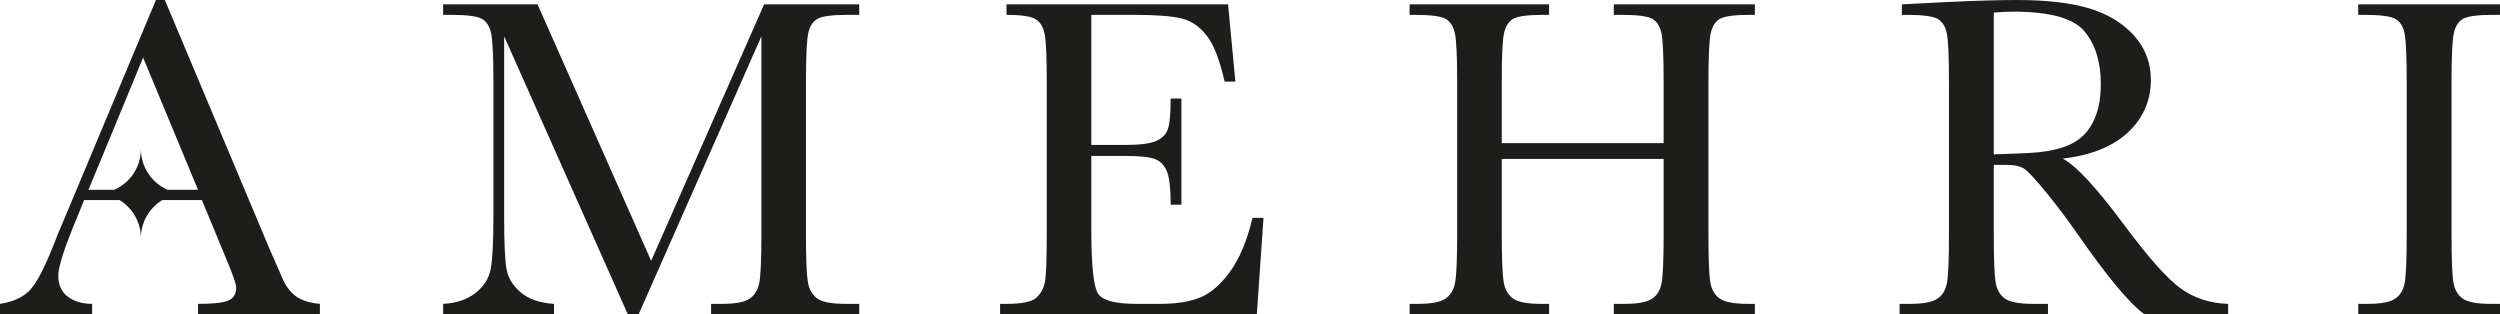 <?xml version="1.0" encoding="UTF-8"?><svg id="Calque_2" xmlns="http://www.w3.org/2000/svg" viewBox="0 0 2565.18 322.58"><defs><style>.cls-1{fill:#1d1d1b;}</style></defs><g id="Calque_1-2"><g><path class="cls-1" d="M289.97,285.98l-14.55-33.31L169.15,0h-9.15L67.57,220.76c-6.73,15.8-10.48,24.87-11.26,27.21-9.7,24.87-17.99,41.17-24.87,48.92-6.88,7.74-17.36,12.71-31.44,14.9v10.79H94.55v-10.79c-10.17,0-18.5-2.46-24.99-7.39-6.49-4.93-9.74-12.16-9.74-21.7,0-8.92,6.1-28,18.3-57.24l8.21-20.18h36.33c13.14,8.03,21.92,22.51,21.92,39.04h0c0-16.53,8.77-31.01,21.92-39.04h40.65l24.4,58.89c7.19,17.05,10.79,27.29,10.79,30.73,0,6.73-2.7,11.22-8.09,13.49-5.4,2.27-15.76,3.4-31.08,3.4v10.79h125.04v-10.79c-11.11-1.09-19.44-3.79-24.99-8.09-5.55-4.3-9.97-10.21-13.26-17.71Zm-118.08-91.26c-16.08-7.09-27.31-23.15-27.31-41.85h0c0,18.7-11.23,34.77-27.31,41.85h-26.49L146.86,59.12l56.31,135.6h-31.28Z"/><path class="cls-1" d="M668.16,267.69L551.56,4.46h-96.89V15.25h8.68c16.11,0,26.55,1.41,31.32,4.22,4.77,2.82,7.9,7.9,9.38,15.25,1.48,7.35,2.23,23.7,2.23,49.03V222.17c0,26.28-.94,44.26-2.81,53.96-1.88,9.7-7.08,17.87-15.6,24.52-8.53,6.65-19.59,10.36-33.2,11.14v10.79h113.78v-10.79c-14.7-.94-26.12-4.89-34.25-11.85-8.13-6.96-12.98-15.05-14.55-24.28-1.57-9.23-2.35-26.59-2.35-52.08V37.3l126.92,285.28h11.03L781.24,37.3V239.77c0,26.59-.74,43.52-2.23,50.79-1.49,7.27-4.85,12.63-10.09,16.07-5.24,3.44-14.59,5.16-28.04,5.16h-11.26v10.79h152.02v-10.79h-14.08c-14.39,0-24.13-1.88-29.21-5.63-5.08-3.75-8.25-9.5-9.5-17.24-1.25-7.74-1.88-24.12-1.88-49.15V83.75c0-26.43,.82-43.17,2.46-50.21s4.89-11.85,9.74-14.43c4.85-2.58,15.09-3.87,30.73-3.87h11.73V4.46h-97.6l-115.9,263.23Z"/><path class="cls-1" d="M1262.06,278.83c-9.78,13.37-20.06,22.21-30.85,26.51-10.79,4.3-24.56,6.45-41.29,6.45h-23.7c-21.27,0-34.33-3.32-39.18-9.97-4.85-6.65-7.27-28.82-7.27-66.51v-75.31h34.96c13.61,0,23.26,.9,28.97,2.7,5.71,1.8,10.05,5.71,13.02,11.73,2.97,6.02,4.46,17.87,4.46,35.54h11.03V101.12h-11.03c0,15.64-.98,26.16-2.93,31.55-1.96,5.4-6.02,9.42-12.2,12.08-6.18,2.66-17.01,3.99-32.49,3.99h-33.78V15.25h44.11c22.21,0,38.32,1.21,48.33,3.64,10.01,2.43,18.65,8.29,25.92,17.6,7.27,9.31,13.41,25.07,18.42,47.27h11.03l-7.51-79.3h-227.33V15.25c15.33,0,25.37,1.53,30.15,4.58,4.77,3.05,7.82,8.41,9.15,16.07,1.33,7.67,1.99,23.62,1.99,47.86V239.77c0,26.59-.63,43.13-1.88,49.62-1.25,6.49-4.19,11.85-8.8,16.07-4.62,4.22-14.82,6.33-30.62,6.33h-6.57v10.79h263.46l6.8-99h-11.26c-5.63,23.46-13.34,41.88-23.11,55.25Z"/><path class="cls-1" d="M1655.85,15.25h8.45c16.11,0,26.55,1.41,31.32,4.22,4.77,2.82,7.86,7.9,9.27,15.25,1.41,7.35,2.11,23.7,2.11,49.03v63.11h-166.1v-63.11c0-26.43,.82-43.17,2.46-50.21,1.64-7.04,4.89-11.85,9.74-14.43,4.85-2.58,15.01-3.87,30.5-3.87h5.87V4.46h-143.11V15.25h5.87c16.11,0,26.55,1.41,31.32,4.22,4.77,2.82,7.9,7.9,9.38,15.25,1.48,7.35,2.23,23.7,2.23,49.03V239.77c0,26.59-.74,43.52-2.23,50.79-1.49,7.27-4.85,12.63-10.09,16.07-5.24,3.44-14.66,5.16-28.27,5.16h-8.21v10.79h143.11v-10.79h-8.21c-14.23,0-23.89-1.88-28.97-5.63-5.08-3.75-8.25-9.5-9.5-17.24-1.25-7.74-1.88-24.12-1.88-49.15v-76.72h166.1v76.72c0,26.59-.7,43.52-2.11,50.79-1.41,7.27-4.73,12.63-9.97,16.07-5.24,3.44-14.58,5.16-28.04,5.16h-11.03v10.79h144.75v-10.79h-7.27c-14.23,0-23.93-1.88-29.09-5.63-5.16-3.75-8.33-9.5-9.5-17.24-1.17-7.74-1.76-24.12-1.76-49.15V83.75c0-26.43,.82-43.17,2.46-50.21,1.64-7.04,4.89-11.85,9.74-14.43,4.85-2.58,15.09-3.87,30.73-3.87h4.69V4.46h-144.75V15.25Z"/><path class="cls-1" d="M2180.66,232.26c-29.56-39.88-50.99-63.03-64.28-69.44,29.71-3.6,52.24-12.75,67.57-27.45,15.33-14.7,22.99-32.45,22.99-53.25,0-17.83-5.87-33.16-17.6-45.98-11.73-12.82-27.1-22.05-46.1-27.68-19-5.63-43.68-8.45-74.02-8.45-17.83,0-41.92,.7-72.26,2.11l-45.51,2.35V15.25h5.4c16.11,0,26.59,1.41,31.44,4.22,4.85,2.82,7.98,7.9,9.38,15.25,1.41,7.35,2.11,23.7,2.11,49.03V239.77c0,26.59-.7,43.52-2.11,50.79-1.41,7.27-4.73,12.63-9.97,16.07-5.24,3.44-14.66,5.16-28.27,5.16h-10.32v10.79h152.26v-10.79h-15.25c-14.39,0-24.13-1.88-29.21-5.63-5.08-3.75-8.21-9.5-9.38-17.24-1.17-7.74-1.76-24.12-1.76-49.15v-70.62h12.67c8.6,0,14.93,1.45,19,4.34,4.06,2.9,11.5,10.95,22.29,24.16,10.79,13.22,21.19,27.02,31.2,41.41,31.28,45.04,54.51,72.89,69.68,83.52h85.63v-10.79c-18.77-.62-35.04-5.94-48.8-15.95-13.76-10.01-32.69-31.2-56.78-63.58Zm-98.53-75.31c-12.51,.63-24.63,1.1-36.36,1.41V12.9c7.51-.62,14.15-.94,19.94-.94,37.54,0,61.9,6.73,73.08,20.18,11.18,13.45,16.77,31.36,16.77,53.72,0,12.83-1.64,23.62-4.93,32.38-3.28,8.76-7.78,15.84-13.49,21.23-5.71,5.4-13.18,9.5-22.41,12.32-9.23,2.82-20.1,4.54-32.61,5.16Z"/><path class="cls-1" d="M2517.91,33.55c1.64-7.04,4.89-11.85,9.74-14.43,4.85-2.58,15.09-3.87,30.73-3.87h6.8V4.46h-145.46V15.25h6.8c16.11,0,26.59,1.41,31.44,4.22,4.85,2.82,7.98,7.9,9.38,15.25,1.41,7.35,2.11,23.7,2.11,49.03V239.77c0,26.59-.7,43.52-2.11,50.79-1.41,7.27-4.73,12.63-9.97,16.07-5.24,3.44-14.66,5.16-28.27,5.16h-9.38v10.79h145.46v-10.79h-9.38c-14.39,0-24.13-1.88-29.21-5.63-5.08-3.75-8.21-9.5-9.38-17.24s-1.76-24.12-1.76-49.15V83.75c0-26.43,.82-43.17,2.46-50.21Z"/></g></g></svg>